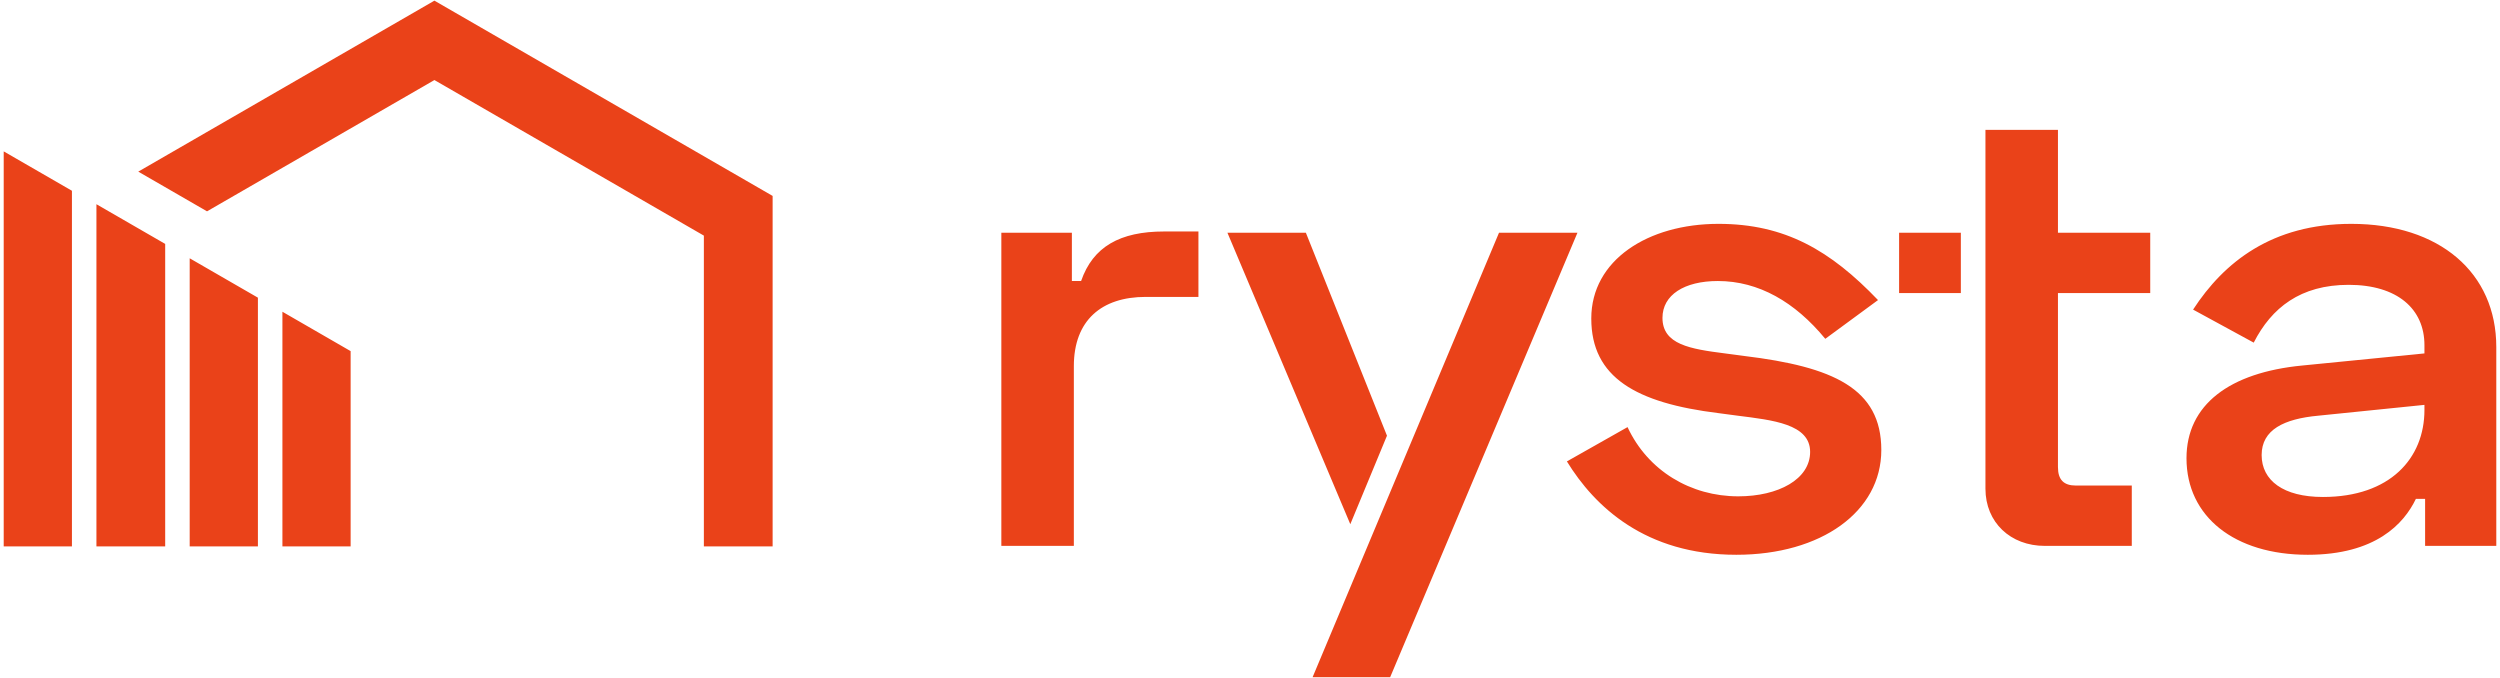 <?xml version="1.0" encoding="UTF-8"?>
<svg width="402px" height="109px" viewBox="0 0 402 109" version="1.1" xmlns="http://www.w3.org/2000/svg" xmlns:xlink="http://www.w3.org/1999/xlink">
    <title>rysta-log-svg-red</title>
    <g id="Page-1" stroke="none" stroke-width="1" fill="none" fill-rule="evenodd">
        <g id="rysta-log-svg-red" transform="translate(0.596, 0.104)" fill="#EA4219" fill-rule="nonzero">
            <path d="M400.808,87.674 L400.808,55.706 C400.808,43.756 391.693,35.892 377.49,35.892 C364.771,35.892 357.033,42.02 352.052,49.68 L361.803,54.991 C364.665,49.374 369.328,45.697 377.066,45.697 C384.909,45.697 389.255,49.578 389.255,55.4 L389.255,56.727 L369.646,58.668 C357.881,59.792 350.992,65 350.992,73.58 C350.992,82.976 358.729,89.104 370.494,89.104 C381.412,89.104 385.969,84.099 387.877,80.116 L389.361,80.116 L389.361,87.674 L400.808,87.674 Z M389.255,65.817 C389.255,73.58 383.743,79.81 372.932,79.81 C366.573,79.81 363.075,77.154 363.075,73.069 C363.075,68.984 366.678,67.247 372.19,66.737 L389.255,65 L389.255,65.817 Z M330.323,47.025 L345.162,47.025 L345.162,37.322 L330.323,37.322 L330.323,20.776 L318.664,20.776 L318.664,78.482 C318.664,83.895 322.692,87.674 328.204,87.674 L342.195,87.674 L342.195,77.971 L333.185,77.971 C331.277,77.971 330.323,77.052 330.323,75.009 L330.323,47.025 Z M304.779,47.025 L314.708,47.025 L314.708,37.322 L304.779,37.322 L304.779,47.025 Z M266.729,51.008 C266.729,47.331 270.227,45.084 275.633,45.084 C282.204,45.084 288.034,48.455 292.909,54.378 L301.389,48.148 C293.758,40.182 286.444,35.892 275.739,35.892 C264.398,35.892 255.282,41.714 255.282,51.11 C255.282,60.609 262.49,64.694 275.739,66.328 L278.813,66.737 C284.43,67.451 290.472,68.064 290.472,72.558 C290.472,76.95 285.384,79.707 278.919,79.707 C271.287,79.707 264.398,75.622 261.112,68.575 L251.361,74.09 C255.813,81.342 263.974,89.104 278.601,89.104 C292.273,89.104 301.919,82.159 301.919,72.252 C301.919,62.345 294.181,58.872 279.872,57.136 L276.799,56.727 C271.181,56.012 266.729,55.297 266.729,51.008 L266.729,51.008 Z M222.94,108.792 L253.057,37.322 L240.444,37.322 L210.468,108.792 L222.94,108.792 Z M216.533,84.187 L222.429,69.957 L209.388,37.322 L196.775,37.322 L216.533,84.187 Z M183.632,47.638 L192.112,47.638 L192.112,37.118 L186.6,37.118 C179.499,37.118 175.153,39.569 173.245,45.084 L171.762,45.084 L171.762,37.322 L160.42,37.322 L160.42,87.674 L172.079,87.674 L172.079,58.77 C172.079,51.417 176.531,47.638 183.632,47.638 L183.632,47.638 Z M112.586,87.757 L123.642,87.757 L123.642,31.4 L69.257,0 L21.637,27.494 L32.694,33.878 L69.257,12.767 L112.586,37.784 L112.586,87.757 Z M25.966,39.117 L14.91,32.734 L14.91,87.757 L25.966,87.757 L25.966,39.117 Z M0,87.757 L10.97,87.757 L10.97,30.571 L0,24.237 L0,87.757 Z M40.876,47.761 L29.906,41.428 L29.906,87.757 L40.876,87.757 L40.876,47.761 Z M55.786,56.356 L44.816,50.023 L44.816,87.757 L55.786,87.757 L55.786,56.356 L55.786,56.356 Z" id="Fill-1"></path>
        </g>
    </g>
</svg>